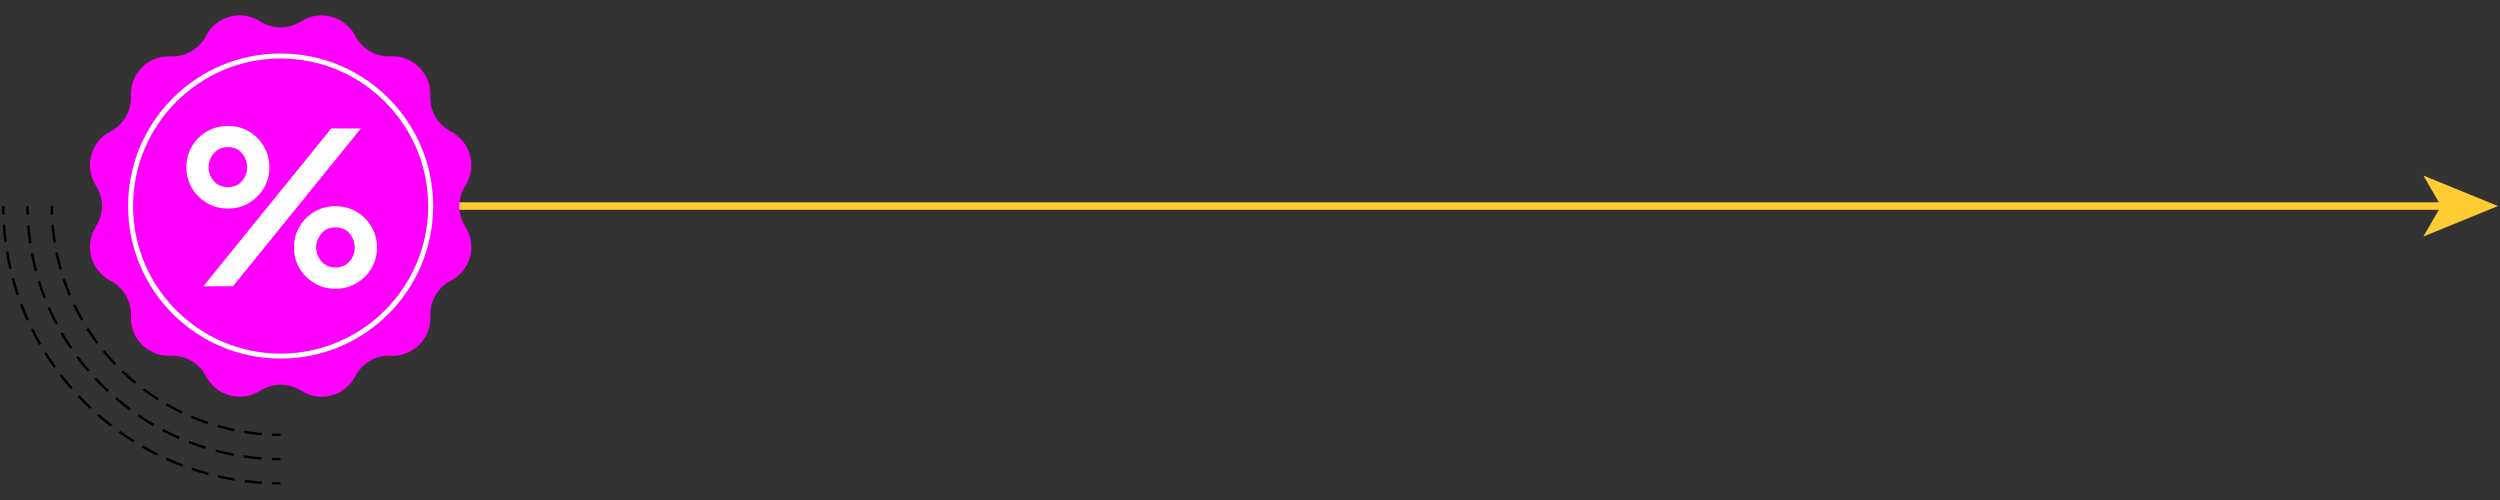<?xml version="1.0" encoding="UTF-8"?> <svg xmlns="http://www.w3.org/2000/svg" xmlns:xlink="http://www.w3.org/1999/xlink" version="1.1" id="Ebene_1" x="0px" y="0px" viewBox="0 0 1000 200" style="enable-background:new 0 0 1000 200;" xml:space="preserve"><rect x="0" y="0" width="1000" height="200" fill="#333333" stroke="none"/> <style type="text/css"> .st0{fill:#FFCC33;} .st1{fill:#FF00FF;} .st2{fill:#FFFFFF;} </style> <g> <g> <rect x="176.19" y="80.92" class="st0" width="801.82" height="3"></rect> <g> <polygon class="st0" points="999.19,82.42 969.34,94.61 976.42,82.42 969.34,70.22 "></polygon> </g> </g> <path class="st1" d="M120.44,8.55L120.44,8.55c7.52-4.82,17.56-2.13,21.66,5.8l0,0c2.72,5.26,8.26,8.46,14.18,8.19l0,0 c8.92-0.42,16.27,6.93,15.86,15.86v0c-0.28,5.92,2.92,11.46,8.19,14.18l0,0c7.94,4.1,10.62,14.14,5.8,21.66l0,0 c-3.2,4.99-3.2,11.38,0,16.37l0,0c4.82,7.52,2.13,17.56-5.8,21.66l0,0c-5.26,2.72-8.46,8.26-8.19,14.18v0 c0.42,8.92-6.93,16.27-15.86,15.86h0c-5.92-0.28-11.46,2.92-14.18,8.19l0,0c-4.1,7.94-14.14,10.62-21.66,5.8l0,0 c-4.99-3.2-11.38-3.2-16.37,0l0,0c-7.52,4.82-17.56,2.13-21.66-5.8l0,0c-2.72-5.26-8.26-8.46-14.18-8.19h0 c-8.92,0.42-16.27-6.93-15.86-15.86v0c0.28-5.92-2.92-11.46-8.19-14.18l0,0c-7.94-4.1-10.62-14.14-5.8-21.66l0,0 c3.2-4.99,3.2-11.38,0-16.37l0,0c-4.82-7.52-2.13-17.56,5.8-21.66l0,0c5.26-2.72,8.46-8.26,8.19-14.18v0 c-0.42-8.92,6.93-16.27,15.86-15.86l0,0c5.92,0.28,11.46-2.92,14.18-8.19l0,0c4.1-7.94,14.14-10.62,21.66-5.8l0,0 C109.05,11.75,115.45,11.75,120.44,8.55z"></path> <g> <circle class="st1" cx="112.25" cy="82.42" r="61.02"></circle> <path class="st2" d="M112.25,23.4c32.54,0,59.02,26.47,59.02,59.02s-26.47,59.02-59.02,59.02s-59.02-26.47-59.02-59.02 S79.71,23.4,112.25,23.4 M112.25,21.4c-33.7,0-61.02,27.32-61.02,61.02s27.32,61.02,61.02,61.02s61.02-27.32,61.02-61.02 S145.95,21.4,112.25,21.4L112.25,21.4z"></path> </g> <g> <path d="M112.25,174.44c-1.18,0-2.35-0.02-3.52-0.07l0.04-1c1.15,0.04,2.32,0.07,3.48,0.07V174.44z"></path> <path d="M104.69,174.13c-2.35-0.19-4.71-0.47-7.02-0.84l0.16-0.99c2.28,0.37,4.62,0.65,6.95,0.83L104.69,174.13z M93.69,172.57 c-2.3-0.47-4.61-1.04-6.87-1.69l0.28-0.96c2.24,0.64,4.52,1.2,6.8,1.67L93.69,172.57z M82.95,169.68 c-2.22-0.75-4.45-1.59-6.62-2.51l0.39-0.92c2.15,0.91,4.35,1.75,6.55,2.48L82.95,169.68z M72.64,165.5 c-2.12-1.01-4.22-2.12-6.26-3.29l0.5-0.87c2.02,1.16,4.1,2.26,6.2,3.26L72.64,165.5z M62.91,160.11 c-1.98-1.26-3.94-2.61-5.82-4.03l0.6-0.8c1.86,1.4,3.8,2.74,5.76,3.98L62.91,160.11z M53.91,153.59c-1.81-1.49-3.6-3.07-5.29-4.69 l0.69-0.72c1.68,1.61,3.44,3.17,5.24,4.64L53.91,153.59z M45.76,146.03c-1.62-1.7-3.2-3.48-4.69-5.29l0.77-0.63 c1.48,1.8,3.04,3.56,4.64,5.24L45.76,146.03z M38.57,137.56c-1.41-1.88-2.76-3.84-4.02-5.82l0.84-0.54 c1.25,1.96,2.59,3.9,3.98,5.76L38.57,137.56z M32.46,128.29c-1.18-2.04-2.28-4.15-3.29-6.26l0.9-0.43c1,2.09,2.09,4.17,3.26,6.19 L32.46,128.29z M27.5,118.35c-0.92-2.16-1.76-4.39-2.51-6.61l0.95-0.32c0.74,2.2,1.57,4.4,2.48,6.54L27.5,118.35z M23.79,107.87 c-0.65-2.26-1.22-4.57-1.69-6.87l0.98-0.2c0.47,2.28,1.03,4.56,1.67,6.8L23.79,107.87z M21.38,97.03 c-0.37-2.32-0.65-4.68-0.85-7.02l1-0.08c0.19,2.32,0.47,4.66,0.84,6.95L21.38,97.03z"></path> <path d="M20.29,85.93c-0.04-1.17-0.07-2.34-0.07-3.52h1c0,1.17,0.02,2.33,0.07,3.48L20.29,85.93z"></path> </g> <g> <path d="M112.25,184.15c-1.18,0-2.35-0.02-3.52-0.06l0.03-1c1.16,0.04,2.32,0.06,3.48,0.06V184.15z"></path> <path d="M104.58,183.86c-2.41-0.18-4.84-0.45-7.23-0.8l0.15-0.99c2.36,0.35,4.77,0.61,7.16,0.79L104.58,183.86z M93.26,182.38 c-2.38-0.45-4.76-0.99-7.09-1.61l0.26-0.97c2.31,0.61,4.67,1.15,7.02,1.59L93.26,182.38z M82.17,179.63 c-2.31-0.71-4.62-1.52-6.87-2.4l0.36-0.93c2.23,0.87,4.52,1.67,6.8,2.38L82.17,179.63z M71.45,175.63 c-2.21-0.97-4.42-2.03-6.56-3.16l0.47-0.88c2.11,1.12,4.3,2.17,6.49,3.13L71.45,175.63z M61.25,170.46 c-2.09-1.21-4.16-2.51-6.16-3.87l0.56-0.83c1.98,1.35,4.03,2.64,6.1,3.83L61.25,170.46z M51.71,164.18 c-1.94-1.44-3.85-2.96-5.68-4.54l0.65-0.76c1.82,1.56,3.71,3.07,5.63,4.49L51.71,164.18z M42.93,156.87 c-1.77-1.64-3.5-3.38-5.14-5.14l0.73-0.68c1.63,1.75,3.34,3.46,5.09,5.09L42.93,156.87z M35.01,148.63 c-1.57-1.83-3.1-3.74-4.54-5.68l0.8-0.6c1.43,1.92,2.94,3.81,4.49,5.63L35.01,148.63z M28.07,139.56c-1.36-2-2.66-4.07-3.87-6.15 l0.87-0.5c1.2,2.07,2.49,4.12,3.83,6.09L28.07,139.56z M22.19,129.78c-1.13-2.14-2.19-4.34-3.16-6.55l0.92-0.4 c0.96,2.19,2.01,4.37,3.12,6.48L22.19,129.78z M17.45,119.4c-0.88-2.25-1.68-4.55-2.4-6.86l0.96-0.29 c0.71,2.28,1.5,4.56,2.37,6.79L17.45,119.4z M13.91,108.55c-0.62-2.33-1.16-4.72-1.61-7.09l0.98-0.19 c0.44,2.35,0.98,4.71,1.59,7.02L13.91,108.55z M11.61,97.36c-0.35-2.39-0.62-4.82-0.8-7.23l1-0.08c0.18,2.39,0.45,4.79,0.79,7.16 L11.61,97.36z"></path> <path d="M10.58,85.93c-0.04-1.17-0.06-2.34-0.06-3.52h1c0,1.17,0.02,2.33,0.06,3.48L10.58,85.93z"></path> </g> <g> <path d="M112.25,193.85c-1.18,0-2.35-0.02-3.52-0.05l0.03-1c1.16,0.04,2.32,0.05,3.48,0.05V193.85z"></path> <path d="M104.76,193.61c-2.31-0.15-4.64-0.38-6.92-0.68l0.13-0.99c2.26,0.29,4.57,0.52,6.86,0.67L104.76,193.61z M93.91,192.35 c-2.28-0.38-4.58-0.83-6.82-1.35l0.23-0.97c2.23,0.51,4.5,0.97,6.76,1.34L93.91,192.35z M83.22,190.03 c-2.24-0.6-4.48-1.28-6.66-2.02l0.32-0.95c2.16,0.73,4.38,1.4,6.6,2L83.22,190.03z M72.81,186.67c-2.16-0.82-4.32-1.71-6.43-2.67 l0.41-0.91c2.09,0.95,4.24,1.84,6.38,2.64L72.81,186.67z M62.78,182.3c-2.07-1.03-4.14-2.13-6.14-3.29l0.5-0.87 c1.98,1.14,4.03,2.24,6.08,3.26L62.78,182.3z M53.23,176.96c-1.96-1.22-3.9-2.53-5.78-3.87l0.58-0.81 c1.86,1.33,3.79,2.62,5.73,3.84L53.23,176.96z M44.26,170.71c-1.83-1.41-3.64-2.9-5.38-4.42l0.66-0.75 c1.72,1.51,3.51,2.98,5.33,4.38L44.26,170.71z M35.94,163.62c-1.68-1.58-3.33-3.23-4.92-4.92l0.73-0.69 c1.57,1.67,3.21,3.31,4.88,4.88L35.94,163.62z M28.35,155.76c-1.52-1.74-3.01-3.55-4.42-5.37l0.79-0.61 c1.4,1.81,2.87,3.61,4.38,5.33L28.35,155.76z M21.56,147.19c-1.35-1.88-2.65-3.83-3.87-5.78l0.85-0.53 c1.21,1.93,2.5,3.86,3.83,5.73L21.56,147.19z M15.65,138.01c-1.15-2-2.26-4.06-3.28-6.13l0.9-0.45c1.02,2.05,2.11,4.09,3.25,6.07 L15.65,138.01z M10.67,128.3c-0.95-2.1-1.85-4.26-2.66-6.42l0.94-0.35c0.81,2.14,1.7,4.28,2.64,6.36L10.67,128.3z M6.66,118.14 c-0.74-2.19-1.42-4.43-2.02-6.66l0.97-0.26c0.59,2.21,1.27,4.43,2,6.6L6.66,118.14z M3.68,107.63c-0.52-2.25-0.98-4.55-1.35-6.82 l0.99-0.16c0.37,2.26,0.83,4.53,1.34,6.76L3.68,107.63z M1.74,96.87c-0.3-2.29-0.52-4.62-0.68-6.92l1-0.07 c0.15,2.28,0.38,4.59,0.67,6.86L1.74,96.87z"></path> <path d="M0.87,85.93c-0.04-1.17-0.05-2.34-0.05-3.52h1c0,1.17,0.02,2.33,0.05,3.48L0.87,85.93z"></path> </g> <g> <path class="st2" d="M91.23,83.42c-3.16,0-6.01-0.75-8.51-2.25c-2.52-1.5-4.51-3.49-5.97-5.97c-1.47-2.49-2.2-5.25-2.2-8.3 c0-3.05,0.73-5.83,2.2-8.34c1.47-2.51,3.46-4.51,5.97-5.97c2.51-1.47,5.35-2.2,8.51-2.2c3.1,0,5.9,0.73,8.39,2.2 c2.48,1.47,4.46,3.46,5.93,5.97c1.47,2.51,2.2,5.29,2.2,8.34c0,3.05-0.73,5.82-2.2,8.3c-1.47,2.49-3.45,4.47-5.93,5.97 C97.13,82.67,94.34,83.42,91.23,83.42z M81.32,114.51l51.17-63.12h11.86l-51.17,63.12H81.32z M91.23,74.86 c2.37,0,4.23-0.82,5.59-2.45c1.35-1.64,2.03-3.47,2.03-5.51c0-2.03-0.68-3.88-2.03-5.55c-1.36-1.67-3.22-2.5-5.59-2.5 c-2.43,0-4.34,0.83-5.72,2.5c-1.39,1.67-2.08,3.51-2.08,5.55c0,2.03,0.69,3.87,2.08,5.51C86.9,74.04,88.8,74.86,91.23,74.86z M134.19,115.52c-3.11,0-5.92-0.75-8.43-2.24c-2.51-1.5-4.51-3.49-5.97-5.97c-1.47-2.49-2.2-5.25-2.2-8.3 c0-3.05,0.73-5.83,2.2-8.35c1.47-2.51,3.46-4.51,5.97-5.97c2.51-1.47,5.32-2.2,8.43-2.2c3.1,0,5.92,0.73,8.43,2.2 c2.51,1.47,4.5,3.46,5.97,5.97c1.47,2.51,2.2,5.29,2.2,8.35c0,3.05-0.73,5.82-2.2,8.3c-1.47,2.49-3.46,4.48-5.97,5.97 S137.29,115.52,134.19,115.52z M134.19,106.97c2.43,0,4.32-0.82,5.67-2.46c1.35-1.64,2.03-3.47,2.03-5.51 c0-2.03-0.68-3.89-2.03-5.55c-1.35-1.67-3.25-2.5-5.67-2.5c-2.38,0-4.25,0.83-5.64,2.5c-1.38,1.67-2.08,3.52-2.08,5.55 c0,2.03,0.69,3.87,2.08,5.51C129.94,106.15,131.81,106.97,134.19,106.97z"></path> </g> </g> </svg> 
